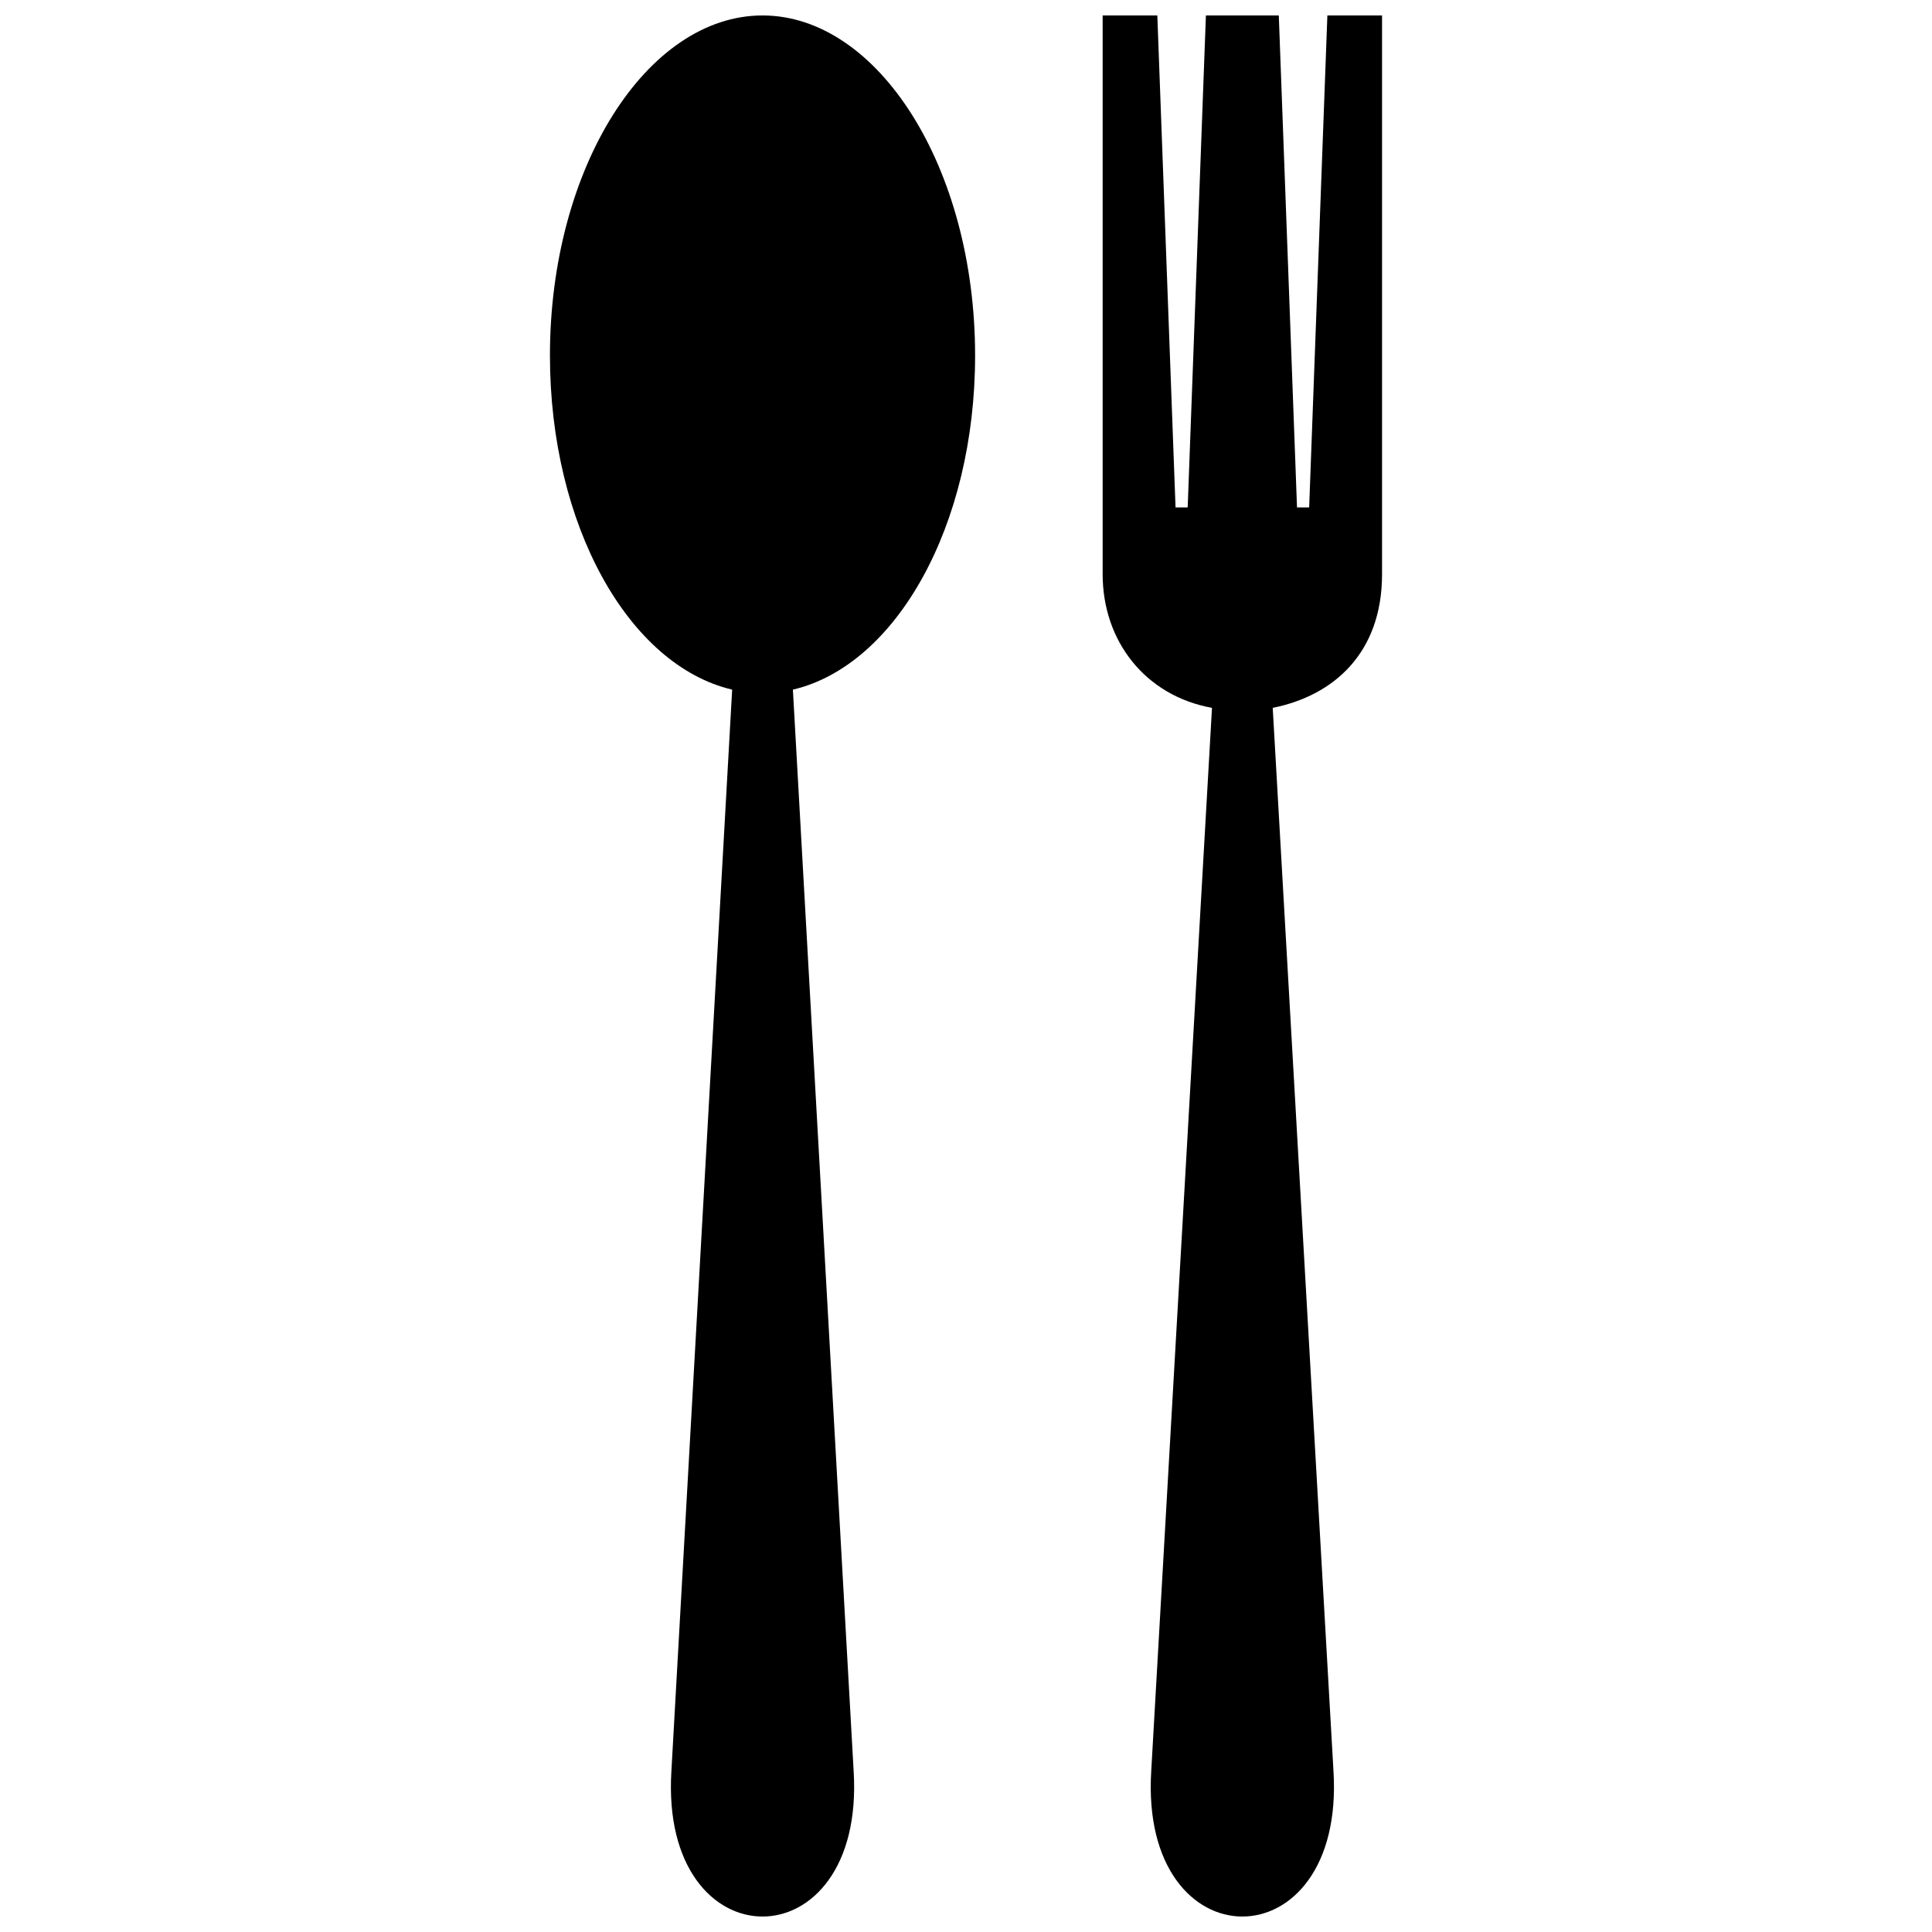 <?xml version="1.0" encoding="UTF-8"?>
<!-- Uploaded to: ICON Repo, www.svgrepo.com, Generator: ICON Repo Mixer Tools -->
<svg width="800px" height="800px" version="1.1" viewBox="144 144 512 512" xmlns="http://www.w3.org/2000/svg">
 <defs>
  <clipPath id="b">
   <path d="m436 148.09h75v503.81h-75z"/>
  </clipPath>
  <clipPath id="a">
   <path d="m289 148.09h114v503.81h-114z"/>
  </clipPath>
 </defs>
 <g>
  <g clip-path="url(#b)">
   <path d="m465.19 331.59-16.098 281.68c-3.219 51.508 51.508 51.508 48.289 0l-16.098-281.68c16.098-3.219 28.973-14.488 28.973-35.41v-148.09h-14.488l-4.828 130.38h-3.219l-4.828-130.38h-19.316l-4.828 130.38h-3.219l-4.828-130.38h-14.488v148.09c0 17.707 11.266 32.191 28.973 35.41z" fill-rule="evenodd"/>
  </g>
  <g clip-path="url(#a)">
   <path d="m338.03 326.76-16.098 286.51c-3.219 51.508 51.508 51.508 48.289 0l-16.098-286.51c27.363-6.438 48.289-43.461 48.289-88.527 0-49.898-25.754-90.137-56.336-90.137s-56.336 40.242-56.336 90.137c0 45.07 20.926 82.09 48.289 88.527z" fill-rule="evenodd"/>
  </g>
 </g>
</svg>
